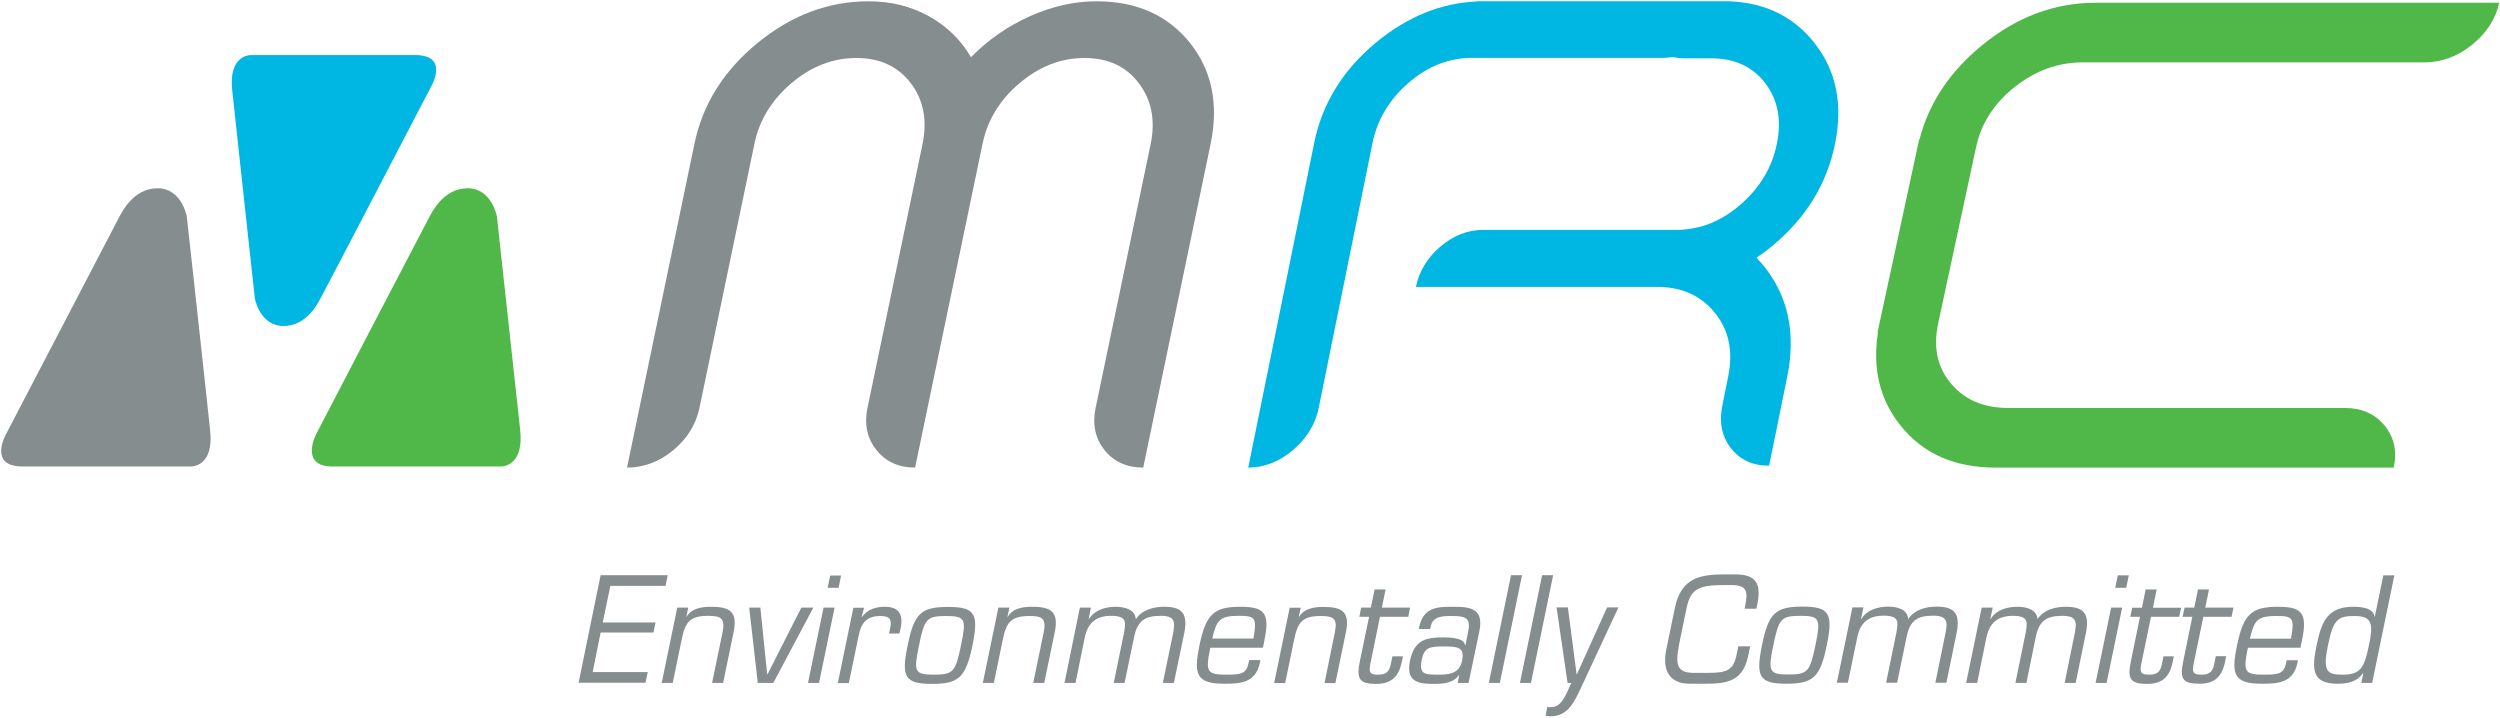 <svg version="1.2" xmlns="http://www.w3.org/2000/svg" viewBox="0 0 1543 443" width="1543" height="443">
	<title>logo (7)-svg</title>
	<style>
		.s0 { fill: #858d8f } 
		.s1 { fill: #00b6e3 } 
		.s2 { fill: #50b848 } 
	</style>
	<g>
		<path fill-rule="evenodd" class="s0" d="m1458.6 415.7l-0.2-0.2c-3.8 5.5-9.7 6.5-15.8 6.5-16.1 0-15.7-9.5-12.8-23.7 2.9-14 6.4-23.8 22.6-23.8 5 0 12.4 0.6 13.2 6.2h0.1l5.3-25.6h6.8l-13.7 66.4h-6.7zm3.5-17.4c2.7-12.7 2.3-18.1-8.7-18.1-10.4 0-13.2 1.8-16.6 18.1-3.3 16.2-0.6 18.1 9.1 18.1 10.6 0 13.3-3.7 16.2-18.1zm-43.8 9.2l-0.3 1.6c-2.6 12.3-11.9 12.9-21.9 12.9-17.6 0-19.1-5.9-15.4-23.7 4-19.3 9-23.8 25.2-23.8 14.5 0 18.5 3.5 14.9 20.6l-1 4.7h-32.4c-3 14.7-2.3 16.6 9.8 16.6 9.3 0 12.4-0.6 13.8-7.2l0.3-1.7zm-4.3-13.3c2.4-13.2 1-14-9.3-14-12.2 0-13.3 3.2-16.1 14zm-35.5-19.2zm-1.2 5.7h-17.4l-6.1 29.5c-0.9 5.1 0.1 6.2 5.1 6.2 6.4 0 7.1-3.5 8-7.9l0.7-3.5h6.4l-0.7 3.5c-1.9 9.2-6.5 13.5-15.7 13.5-10.6 0-12.4-3-10.1-13.9l5.6-27.4h-6l1.2-5.7h6l2.3-11.2h6.8l-2.3 11.2h17.4zm-32.3 0h-17.4l-6.1 29.5c-0.9 5.1 0.1 6.2 5.1 6.2 6.4 0 7.1-3.4 8-7.9l0.7-3.4h6.4l-0.7 3.4c-1.9 9.3-6.5 13.6-15.7 13.6-10.6 0-12.4-3.1-10.1-14l5.6-27.4h-6l1.2-5.6h6l2.3-11.3h6.8l-2.3 11.3h17.4zm-32.7-17.9h-6.8l1.6-7.7h6.8zm-12.1 58.7h-6.8l9.6-46.5h6.8zm-71.8-39.4h0.2c3.6-6 10.8-7.6 16.6-7.6 5.4 0 12 1.6 12.3 7.6 4.2-6.1 11.5-7.6 17.6-7.6 11.6 0 14.6 4.8 12.3 16.3l-6.3 30.7h-6.8l6.1-30c1.6-7.8 1.3-11.4-7.5-11.4-9.6 0-14.3 2.8-16.4 12.9l-5.8 28.5h-6.8l6.4-31.2c1-6.2 1.9-10.2-7.9-10.2-9 0-14.4 3.9-16.4 13.4l-5.7 28h-6.8l9.6-46.5h6.8zm-79.8 0h0.2c3.6-6 10.8-7.7 16.6-7.7 5.4 0 12 1.6 12.3 7.7 4.3-6.2 11.5-7.7 17.6-7.7 11.6 0 14.6 4.9 12.3 16.4l-6.3 30.6h-6.8l6.1-29.9c1.7-7.9 1.3-11.5-7.5-11.5-9.6 0-14.3 2.9-16.3 12.9l-5.9 28.5h-6.8l6.4-31.2c1-6.2 1.9-10.2-7.9-10.2-8.9 0-14.4 3.9-16.3 13.4l-5.8 28h-6.8l9.6-46.5h6.8zm-36.2-7.7c16.7 0 19.1 4.2 15.1 23.8-4 19.6-8.2 23.8-24.9 23.8-16.7 0-19.1-4.2-15.1-23.8 4-19.6 8.2-23.8 24.9-23.8zm-8.6 41.9c12.1 0 13.3-1.9 16.7-18.1 3.3-16.2 2.8-18.1-9.3-18.1-12.1 0-13.3 1.9-16.7 18.1-3.3 16.2-2.8 18.1 9.3 18.1zm-50.7 5.7h-10.3c-11.8 0-17.1-7.6-14.4-21l5.3-25.6c3.8-18.8 15.5-20.9 31.2-20.9h5.9c13.5 0 16.4 6 13.7 19.1l-0.5 2.1h-7.2l0.3-1.8c2-9.3 0.8-12.8-8.6-12.8h-4.2c-15.1 0-20.8 1.9-23.3 14l-3.8 18.3c-3.1 15.1-3.9 21.9 8.3 21.9h8.7c11.7 0 15.6-1.6 17.6-11.1l1.1-5.3h7.3l-1.3 6.2c-3.2 15.2-12.9 16.9-25.8 16.9zm-77.4 2.7c-4.2 8.8-8 17.4-18.8 17.4-1.1 0-2.1-0.3-3-0.4l1.1-5.4c0.8 0.1 1.5 0.2 2.4 0.2 7 0 9.8-9.7 12.4-15h-2.3l-6.8-46.6h7l5.4 41.4h0.1l18.7-41.4h7zm-17.1-69.7l-13.7 66.5h-6.8l13.7-66.5zm-32.9 66.5h-6.8l13.7-66.5h6.8zm-26 0l0.9-4.7-0.1-0.2c-3.7 5.3-10.3 5.5-16 5.5-10.1 0-16.7-2-14.3-14.1 2.7-12.9 9.5-14.6 20.6-14.6 4.5 0 13.2 0.4 13.3 4.7h0.4l1.7-8.6c1.8-8.5-2.4-9.3-10.1-9.3-5.3 0-11.8 0-13 6.3l-0.4 1.7h-7l0.2-1.1c2.5-11.9 10.6-12.7 20.6-12.6 11.4-0.1 19.5 1.2 16.5 15.4l-6.6 31.6zm2.7-13.8c1.8-8.7-3.3-8.7-11.9-8.7-8 0-11.4 0.6-13 8.1-1.8 8.9 1.7 9.3 9.5 9.3 6.8 0 13.7-0.2 15.4-8.7zm-32.1-32.7zm-1.1 5.7h-17.5l-6 29.5c-1 5.1 0.1 6.2 5 6.2 6.4 0 7.1-3.5 8-7.9l0.7-3.4h6.5l-0.7 3.4c-1.9 9.2-6.5 13.6-15.8 13.6-10.5 0-12.3-3.1-10.1-14l5.7-27.4h-6l1.1-5.7h6l2.3-11.2h6.8l-2.3 11.2h17.4zm-67.6 0h0.2c3.3-5.5 10-6.1 15.1-6.1 11.6 0 16.5 3.1 13.7 16.1l-6.4 30.9h-6.7l6.4-31.5c1.8-8.5-1.1-9.9-8.7-9.9-11.1 0-14.2 3.6-16.4 14.3l-5.6 27.1h-6.8l9.6-46.5h6.8zm-23.7 26.7l-0.3 1.7c-2.6 12.3-11.9 12.9-21.9 12.9-17.6 0-19-6-15.4-23.7 4-19.3 9-23.8 25.2-23.8 14.6 0 18.5 3.5 14.9 20.6l-0.9 4.7h-32.5c-3 14.7-2.3 16.6 9.9 16.6 9.2 0 12.4-0.6 13.7-7.2l0.4-1.8zm-4.3-13.3c2.4-13.2 1-14-9.3-14-12.3 0-13.4 3.3-16.1 14zm-101.7-11.9h0.1c3.7-6 10.9-7.7 16.6-7.7 5.4 0 12.1 1.6 12.4 7.7 4.2-6.2 11.5-7.7 17.6-7.7 11.6 0 14.6 4.8 12.3 16.4l-6.4 30.6h-6.8l6.2-29.9c1.6-7.9 1.3-11.5-7.5-11.5-9.6 0-14.3 2.9-16.4 12.9l-5.9 28.5h-6.7l6.4-31.2c1-6.2 1.8-10.2-8-10.2-8.9 0-14.3 3.9-16.3 13.4l-5.7 28h-6.8l9.5-46.5h6.8zm-50.1-1.5h0.2c3.3-5.6 10-6.2 15.2-6.2 11.6 0 16.5 3.2 13.7 16.1l-6.4 30.9h-6.8l6.5-31.4c1.7-8.5-1.1-9.9-8.8-9.9-11 0-14.2 3.5-16.4 14.2l-5.6 27.1h-6.8l9.6-46.5h6.8zm-36.7-6.1c16.7 0 19.1 4.1 15.1 23.8-4.1 19.5-8.2 23.7-24.9 23.7-16.8 0-19.2-4.2-15.1-23.7 4-19.7 8.1-23.8 24.9-23.8zm-8.7 41.8c12.1 0 13.4-1.9 16.7-18 3.4-16.2 2.9-18.2-9.2-18.2-12.1 0-13.4 2-16.7 18.2-3.3 16.1-2.9 18 9.2 18zm-49.7-41.3h6.6l-1.5 5.7 0.1 0.2c3.4-5.1 9.1-6.5 14.1-6.5 8.7 0 11.6 4.4 9.9 13.1l-0.8 3.4h-6.4l0.7-3.1c1.2-5.7-0.3-7.7-6-7.7-8.4 0-12 4.2-13.5 12.4l-6 29h-6.8zm-9.1-12.3h-6.8l1.6-7.6h6.7zm-12.1 58.7h-6.8l9.6-46.5h6.8zm-3.5-46.5l-24.7 46.5h-9.6l-5.3-46.5h6.9l4.2 41.2h0.2l20.9-41.2zm-78.4 5.6h0.2c3.3-5.5 10-6.1 15.2-6.1 11.6 0 16.5 3.1 13.7 16.1l-6.4 30.9h-6.8l6.5-31.5c1.7-8.5-1.2-9.9-8.8-9.9-11.1 0-14.2 3.5-16.4 14.3l-5.6 27.1h-6.8l9.6-46.5h6.8zm-46.9-19l-4.7 22.6h32.6l-1.3 6.2h-32.6l-4.9 24.4h34l-1.4 6.6h-41.3l13.6-66.4h41.4l-1.3 6.6z"/>
		<path class="s0" d="m606.4 88.9l-41.6 199.7c-10.1 0-18.1-3.6-23.8-10.8-5.8-7.2-7.7-15.9-5.6-26l34-162.9c3-14.7 0.6-27.2-7.2-37.5q-11.9-15.6-33.6-15.6c-14.6 0-28 5.2-40.2 15.6-12.1 10.3-19.8 22.8-22.8 37.5l-33.9 162.9q-3.2 15.3-16.2 26.1c-8.7 7.2-18.3 10.7-28.5 10.7l41.6-199.8q7.6-36.7 39.1-62.4c21-17.1 43.8-25.6 68.2-25.6 13.8 0 26.2 3 37.2 9.1 11 6 19.8 14.5 26.2 25.4 10.5-10.7 22.7-19.2 36.4-25.3q20.6-9.2 41.1-9.2 36.9 0 57.5 25.5c13.7 17.1 18 37.9 12.9 62.5l-41.6 199.8q-15.2 0-23.9-10.8c-5.7-7.2-7.6-15.9-5.5-26l34-162.9q4.5-22-7.3-37.5c-7.8-10.4-19-15.6-33.5-15.6q-21.9 0-40.2 15.6c-12.2 10.3-19.8 22.8-22.8 37.5z"/>
		<path class="s1" d="m1084.1 159.1c3.5-2.4 6.9-4.9 10.3-7.8 20.5-17.1 33.2-38 38.2-62.6 5-24.5 0.7-45.3-12.9-62.4q-19.1-24.1-52.2-25.5c0 0 0.1 0 0.1 0h-4-0.2-152v0.1q-33.3 1.5-62.2 25.4c-20.4 17-33.2 37.6-38.1 62l-40.7 200.3c9.8 0 19.1-3.6 27.6-10.8q12.8-10.9 15.9-26l33.2-163.5q4.5-21.9 22.3-37.2c11.9-10.3 25-15.4 39.3-15.4h117.7c2 0 4-0.2 6-0.5 2.3 0.5 4.7 0.8 7.2 0.8h16.6q21.5 0 33.3 15.3 11.7 15.4 7.2 37.4c-3 14.7-10.5 27.2-22.5 37.6-7.8 6.8-16.2 11.4-25 13.7-4.7 1.2-9.6 1.9-14.5 1.9h-119.4q-14.2 0-26.3 10.3c-8.1 6.9-13.1 15.2-15.1 24.9h150.9c14.2 0.5 25.5 5.8 33.7 16.1 8.6 10.6 11.3 23.7 8.1 39.3l-3.6 17.9q-3.1 15.4 5.3 26.2 8.5 10.9 23.6 10.8l11.2-55q7.9-39-13.2-66.6-2.7-3.6-5.8-6.7z"/>
		<path class="s2" d="m1450.4 251.8h-210.8q-22.8 0-35.4-15c-8.5-10.1-11.1-22.4-8-37l23.5-109.3c3.2-14.6 11.2-26.9 23.9-36.9 12.8-10.1 26.7-15.1 41.9-15.1h210.9q15.7 0 29.3-10.8c9-7.3 14.6-15.9 16.8-26h-249.1q-37.9 0-69.9 26.1-30.1 24.5-38.8 58.3h-0.2l-25.7 119.1h0.3c-3.5 22.1 1 41.3 13.8 57.3 13.9 17.5 33.4 26.1 58.7 26.1h245.8c2.2-10.1 0.3-18.7-5.6-25.9q-8.9-10.9-24.6-10.9c0 0 3.2 0 3.2 0z"/>
		<path class="s0" d="m115.3 133.7c0 0-3-17.5-18.1-17.5-15.1 0-22.1 15.1-23.8 18.1-1.6 3-69.7 133.7-69.7 133.7 0 0-11.3 19.9 10.1 19.9h104.2c0 0 14.1 0.4 11.7-22.1-2.3-22.5-14.4-132.1-14.4-132.1z"/>
		<path class="s1" d="m157.3 184.2c0 0 3 17 17.7 17 14.7 0 21.5-14.7 23.1-17.6 1.7-2.9 68-130.2 68-130.2 0 0 11.5-19.4-9.8-19.4h-101.6c0 0-13.7-0.3-11.4 21.5 2.3 21.9 14 128.7 14 128.7z"/>
		<path class="s2" d="m306.7 133.7c0 0-3.1-17.5-18.1-17.5-15.1 0-22.1 15.1-23.8 18.1-1.7 3-69.7 133.7-69.7 133.7 0 0-10.4 19.9 10 19.9h104.2c0 0 14.1 0.4 11.8-22.1-2.4-22.5-14.4-132.1-14.4-132.1z"/>
	</g>
</svg>
